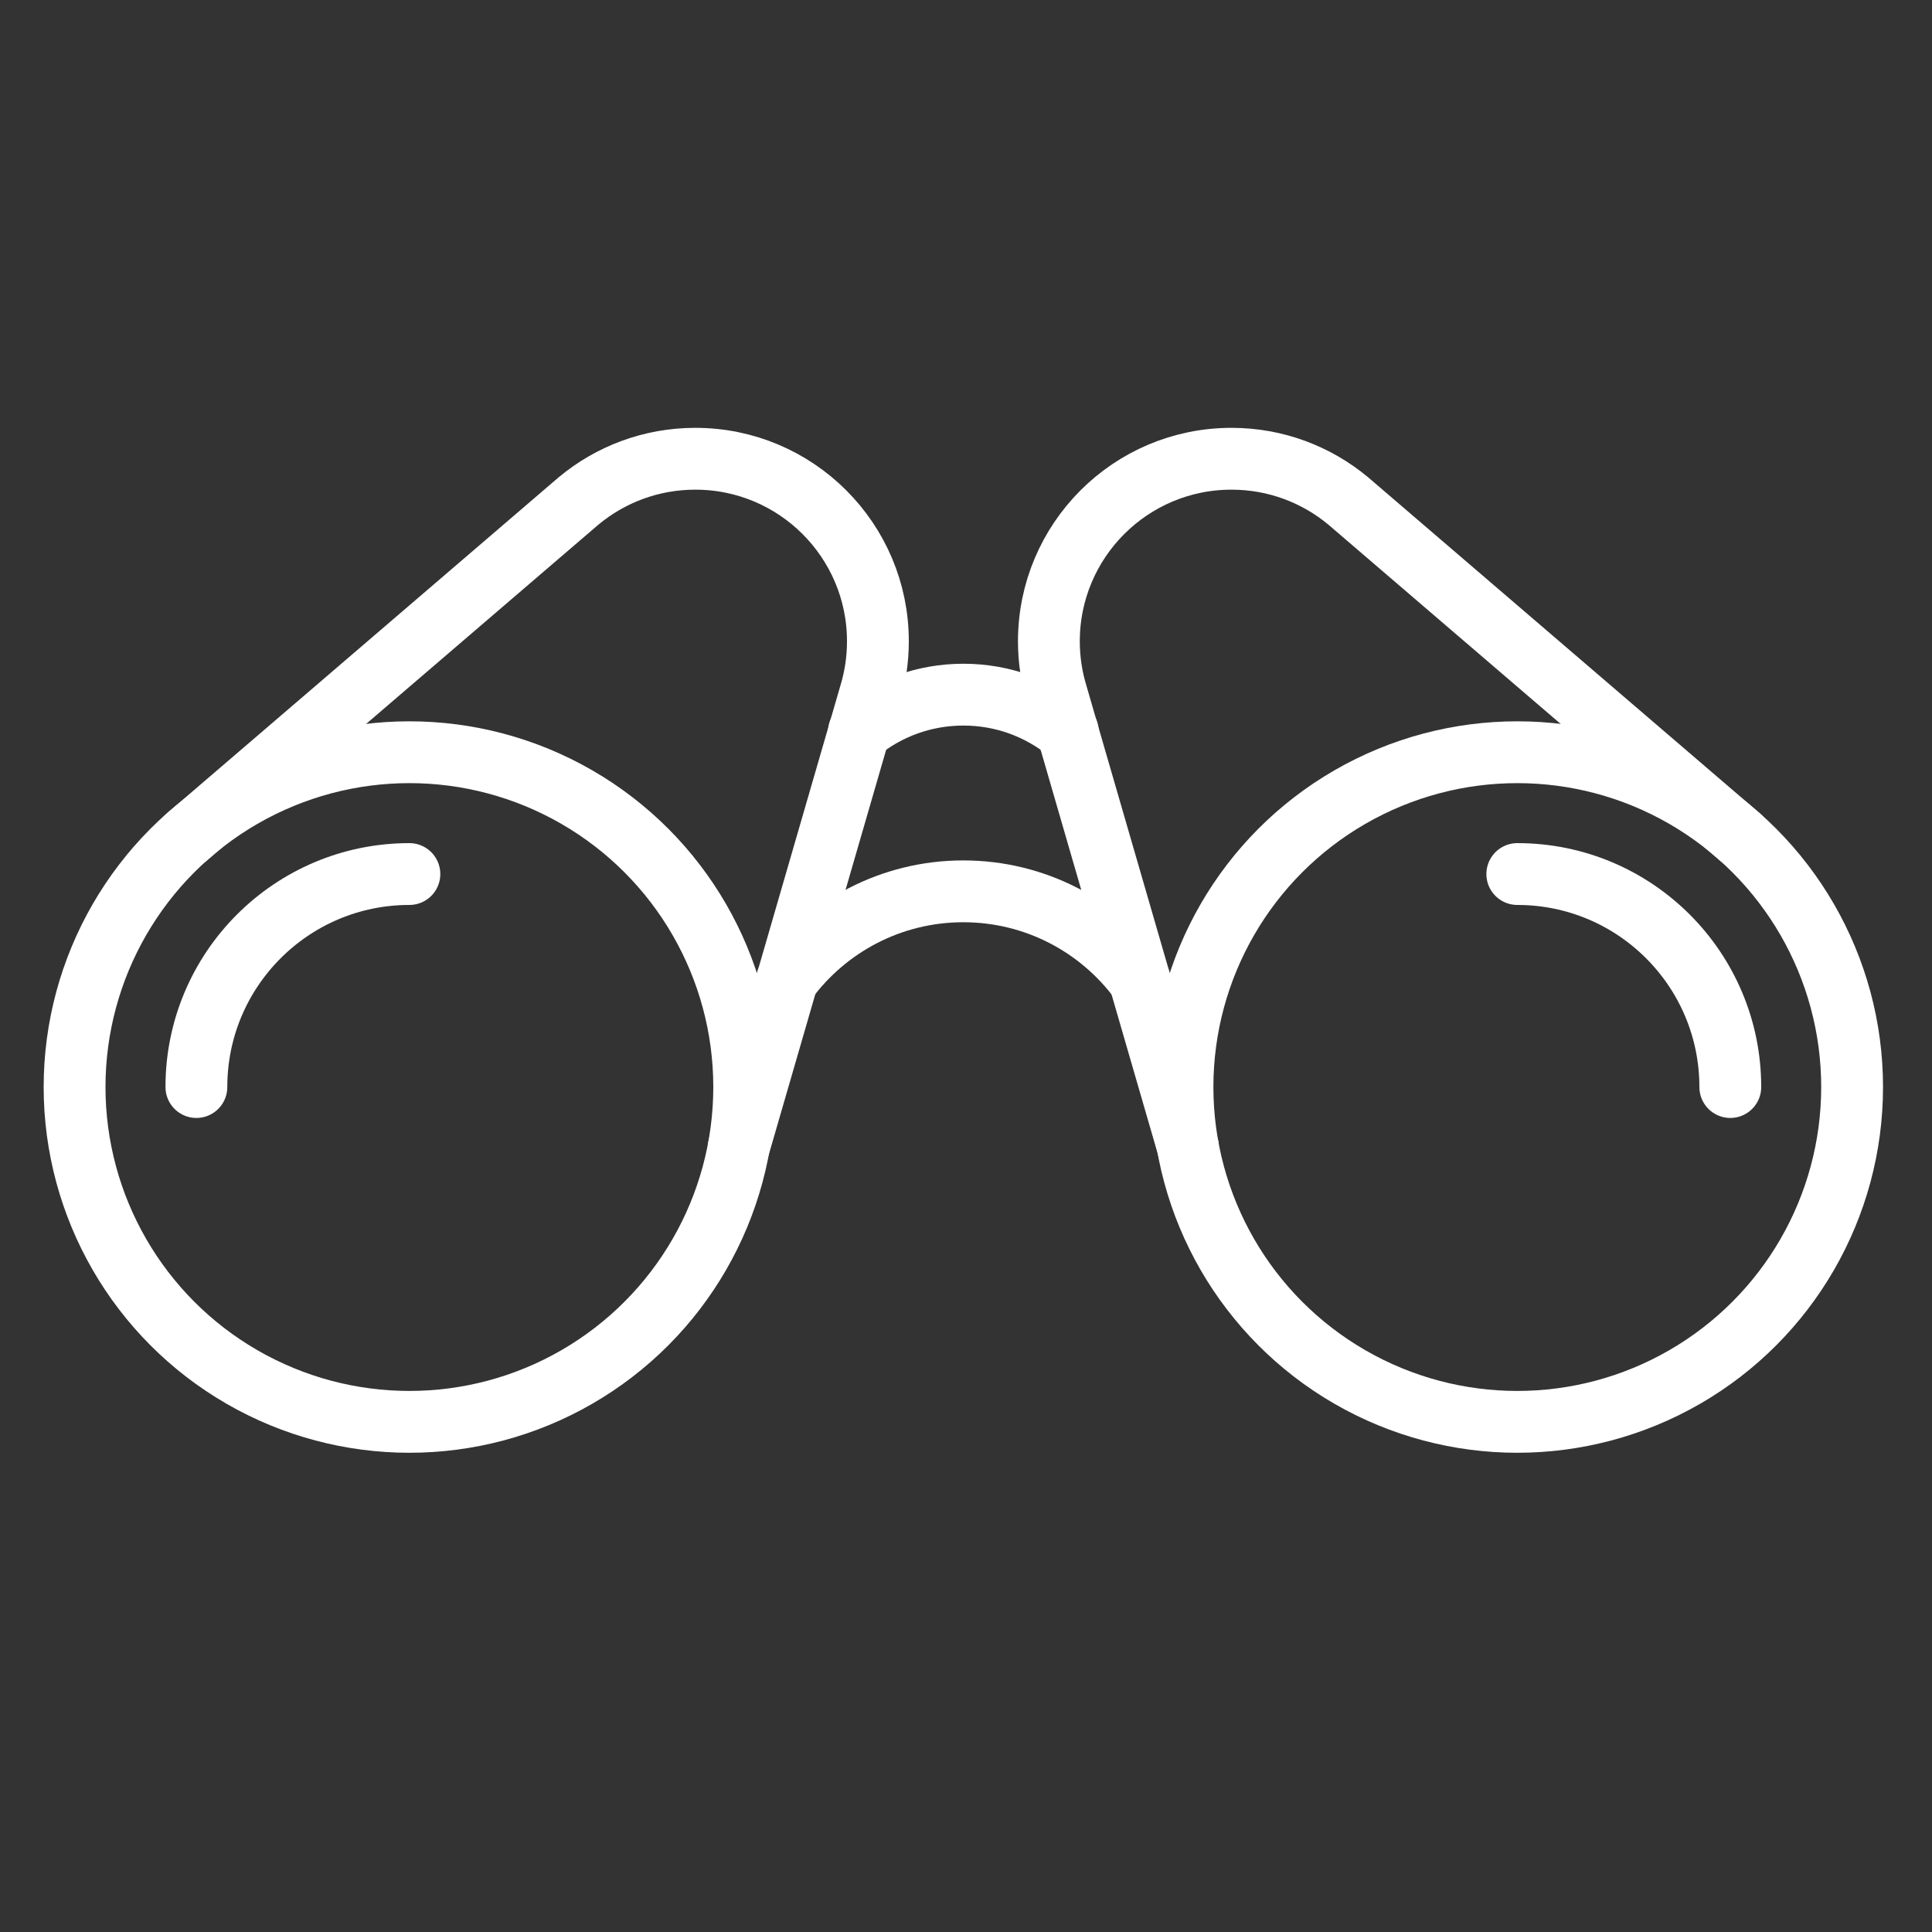 <?xml version="1.0" encoding="UTF-8"?>
<svg xmlns="http://www.w3.org/2000/svg" id="Ebene_1" data-name="Ebene 1" viewBox="0 0 200 200">
  <rect x="0" y="0" width="200" height="200" fill="#333333" stroke="none"/>
  <defs>
    <style>
      .cls-1, .cls-2 {
        fill: none;
      }

      .cls-2 {
        stroke: #fff;
        stroke-linecap: round;
        stroke-miterlimit: 10;
        stroke-width: 6.4px;
      }
    </style>
  </defs>
  <rect class="cls-1" width="200" height="200"></rect>
  <g>
    <circle class="cls-2" cx="42.38" cy="112.53" r="34.66"></circle>
    <path class="cls-2" d="M19.36,86.63l40.53-34.77c3.28-2.73,7.49-4.37,12.09-4.37,10.44,0,18.9,8.46,18.9,18.9,0,1.92-.29,3.77-.82,5.51l-13.57,46.81"></path>
    <path class="cls-2" d="M81.47,101.47c4.14-5.58,10.77-9.2,18.25-9.2s14.12,3.62,18.25,9.2"></path>
    <path class="cls-2" d="M88.92,75.73c2.95-2.39,6.71-3.82,10.81-3.82s7.85,1.43,10.81,3.82"></path>
    <path class="cls-2" d="M20.33,112.53c0-12.18,9.87-22.05,22.05-22.05"></path>
    <circle class="cls-2" cx="157.07" cy="112.53" r="34.66"></circle>
    <path class="cls-2" d="M180.1,86.63l-40.53-34.77c-3.28-2.73-7.49-4.37-12.09-4.37-10.44,0-18.9,8.46-18.9,18.9,0,1.92.29,3.77.82,5.51l13.57,46.81"></path>
    <path class="cls-2" d="M179.12,112.53c0-12.18-9.87-22.05-22.05-22.05"></path>
  </g>
</svg>
